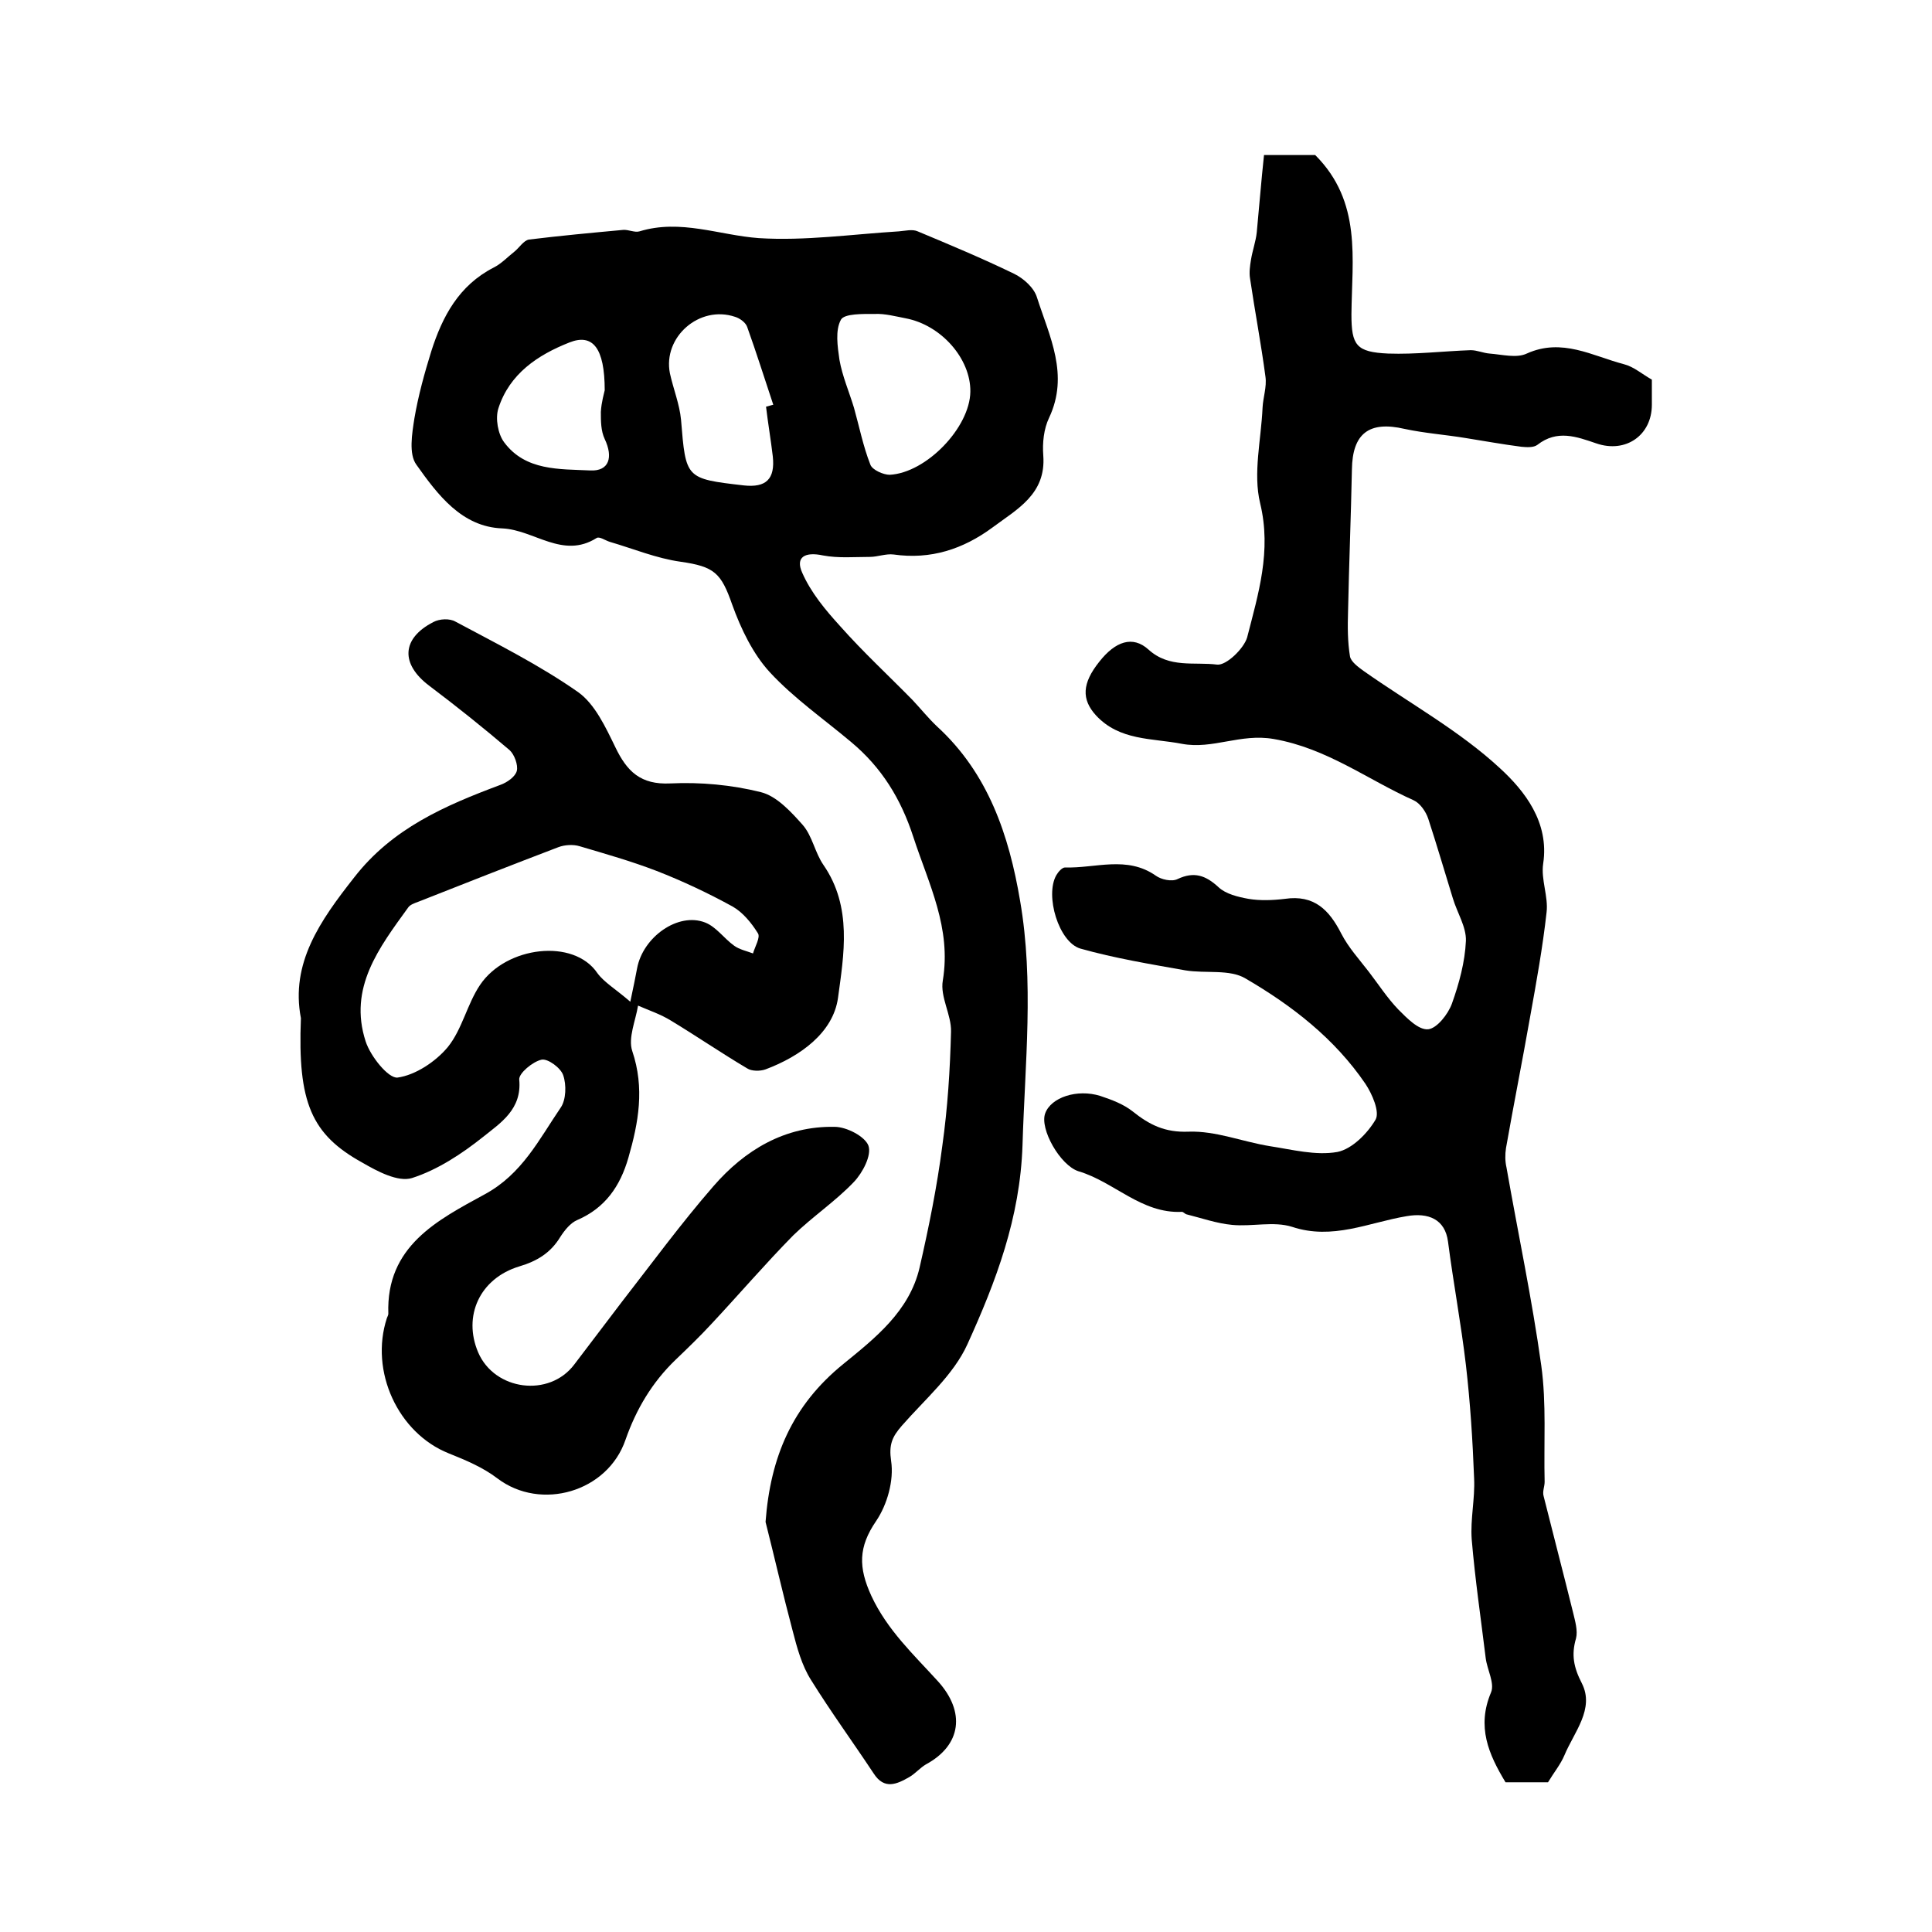 <?xml version="1.0" encoding="utf-8"?>
<!-- Generator: Adobe Illustrator 22.0.0, SVG Export Plug-In . SVG Version: 6.00 Build 0)  -->
<svg version="1.1" id="图层_1" xmlns="http://www.w3.org/2000/svg" xmlns:xlink="http://www.w3.org/1999/xlink" x="0px" y="0px"
	 viewBox="0 0 400 400" style="enable-background:new 0 0 400 400;" xml:space="preserve">
<style type="text/css">
	.st0{fill:#FFFFFF;}
</style>
<g>
	
	<path d="M158.5,315.1c1-13.4,5.5-24.1,16.1-32.7c6.5-5.3,13.7-10.9,15.8-20c1.9-8.3,3.6-16.7,4.7-25.2c1.1-7.8,1.6-15.7,1.8-23.6
		c0.1-3.5-2.3-7.2-1.7-10.6c1.8-10.9-2.9-19.9-6.1-29.7c-2.6-8-6.6-14.4-12.8-19.6c-5.7-4.8-11.9-9.1-16.9-14.5c-3.5-3.8-6-9-7.8-14
		c-2.3-6.6-3.7-7.9-10.7-8.9c-5-0.7-9.8-2.7-14.6-4.1c-1-0.3-2.2-1.2-2.8-0.8c-7,4.4-12.9-1.7-19.5-2c-8.4-0.3-13.4-7-17.8-13.2
		c-1.6-2.2-0.9-6.4-0.4-9.6c0.8-4.7,2.1-9.4,3.5-13.9c2.3-7.2,5.7-13.6,12.9-17.3c1.6-0.8,2.9-2.2,4.3-3.3c1-0.8,1.9-2.3,3-2.5
		c6.5-0.8,13-1.4,19.5-2c1.1-0.1,2.4,0.6,3.4,0.3c8.5-2.6,16.5,0.8,24.7,1.4c9.6,0.6,19.3-0.8,29-1.4c1.3-0.1,2.8-0.5,3.9,0
		c6.7,2.8,13.4,5.6,20,8.8c2,1,4.1,2.9,4.7,4.9c2.6,8.1,6.7,16,2.5,24.9c-1.1,2.3-1.4,5.2-1.2,7.8c0.6,8-5.4,11.1-10.5,14.9
		c-6.1,4.5-12.8,6.7-20.5,5.6c-1.6-0.2-3.3,0.5-4.9,0.5c-3.2,0-6.5,0.3-9.7-0.3c-3.7-0.8-5.8,0.3-4.3,3.6c1.8,4.1,4.8,7.7,7.9,11.1
		c4.7,5.3,9.9,10.1,14.9,15.2c1.7,1.8,3.3,3.8,5.1,5.5c10.6,9.7,14.9,22.5,17.2,36.1c2.9,16.8,1,33.7,0.5,50.6
		c-0.5,15.1-5.5,28.2-11.4,41.2c-2.9,6.4-8.8,11.4-13.6,16.9c-2,2.3-2.7,3.9-2.2,7.3c0.6,4-0.8,9-3.1,12.4c-3.7,5.4-3.7,9.6-1,15.5
		c3.3,7.1,8.8,12.2,13.8,17.7c5.7,6.3,4.9,13.2-2.5,17.2c-1.2,0.7-2.2,1.9-3.4,2.6c-2.6,1.5-5.2,2.7-7.4-0.7
		c-4.3-6.5-8.9-12.8-13-19.4c-1.9-3-2.9-6.7-3.8-10.2C162.1,330.1,160.4,322.6,158.5,315.1z M200.9,81.1c0.1-6.8-6-13.8-13.4-15.2
		c-2.1-0.4-4.3-1-6.4-0.9c-2.4,0-6.3-0.1-7,1.2c-1.2,2.2-0.7,5.5-0.3,8.3c0.6,3.4,2,6.6,3,9.9c1.1,3.9,1.9,8,3.4,11.8
		c0.4,1.1,2.7,2.1,4,2.1C191.8,97.9,200.8,88.5,200.9,81.1z M158.6,84.2c0.5-0.1,1-0.3,1.5-0.4c-1.8-5.4-3.5-10.8-5.4-16.1
		c-0.3-0.9-1.5-1.8-2.5-2.1c-7.4-2.5-15,4.2-13.5,11.7c0.7,3.2,2,6.4,2.3,9.6c1,12.2,0.9,12.2,13,13.6c4.6,0.5,6.5-1.3,6-6
		C159.6,91.1,159,87.6,158.6,84.2z M125.2,80.8c0-8.8-2.5-11.8-7.3-9.9c-6.6,2.6-12.4,6.5-14.7,13.6c-0.7,2.1-0.1,5.4,1.2,7.1
		c4.4,5.9,11.4,5.5,17.8,5.8c3.9,0.2,4.8-2.7,3-6.5c-0.8-1.7-0.8-3.7-0.8-5.6C124.5,83.3,125.1,81.3,125.2,80.8z"/>
	<path d="M261.7,32.1c4.7,0,8,0,10.6,0c9.7,9.7,7.6,21.5,7.5,33c0,6.4,1,7.8,7.6,8.1c5.7,0.2,11.4-0.5,17.1-0.7
		c1.3,0,2.6,0.6,3.9,0.7c2.6,0.2,5.6,1,7.7,0c7.3-3.3,13.6,0.5,20.1,2.2c2,0.5,3.7,2,5.8,3.2c0,1.6,0,3.4,0,5.2
		c0,6.3-5.4,10.1-11.5,8c-4.1-1.4-8.1-2.9-12.2,0.3c-0.8,0.6-2.2,0.5-3.3,0.4c-3.9-0.5-7.7-1.2-11.5-1.8c-4.2-0.7-8.5-1-12.7-1.9
		c-7.3-1.7-10.8,0.9-10.9,8.4c-0.2,9.8-0.6,19.6-0.8,29.4c-0.1,3.1-0.1,6.3,0.4,9.3c0.2,1.1,1.7,2.2,2.8,3
		c9.5,6.7,19.9,12.4,28.3,20.2c5,4.6,10.2,11.1,8.9,19.7c-0.5,3.3,1.1,6.8,0.7,10.1c-0.8,7.2-2.1,14.4-3.4,21.6
		c-1.6,9.1-3.4,18.1-5,27.2c-0.2,1.3-0.2,2.7,0.1,4c2.4,13.7,5.3,27.3,7.2,41c1.1,7.9,0.5,16.1,0.7,24.1c0,1-0.5,2-0.2,3
		c2,8,4.1,16,6.1,24.1c0.4,1.7,1,3.7,0.6,5.3c-1,3.4-0.5,6,1.2,9.3c2.7,5.3-1.6,10.1-3.6,14.9c-0.8,1.9-2.2,3.6-3.4,5.6
		c-2.7,0-5.7,0-8.8,0c-3.5-5.8-6-11.5-3-18.6c0.8-1.9-0.8-4.7-1.1-7.1c-1-8.2-2.2-16.3-2.9-24.6c-0.3-4.2,0.7-8.4,0.5-12.6
		c-0.3-7.9-0.8-15.7-1.7-23.5c-1-8.5-2.6-17-3.7-25.5c-0.6-4.7-4.1-6.1-8.6-5.3c-7.8,1.3-15.3,5-23.7,2.2c-3.8-1.2-8.3,0-12.4-0.4
		c-3.2-0.3-6.3-1.4-9.5-2.2c-0.3-0.1-0.6-0.5-0.9-0.5c-8.4,0.4-14-6.2-21.4-8.4c-3.8-1.2-8.1-8.8-6.9-12c1.2-3.3,6.6-5.1,11.4-3.6
		c2.4,0.8,4.8,1.7,6.7,3.2c3.5,2.8,6.7,4.4,11.6,4.2c5.6-0.2,11.2,2.1,16.8,3c4.6,0.7,9.5,2,14,1.2c3-0.6,6.2-3.8,7.9-6.7
		c0.9-1.6-0.7-5.3-2.1-7.4c-6.4-9.4-15.2-16.2-24.8-21.8c-3.3-2-8.3-1-12.5-1.7c-7.3-1.3-14.6-2.5-21.7-4.5c-4.5-1.3-7.4-11-5-15.2
		c0.4-0.7,1.2-1.6,1.8-1.6c6.3,0.2,12.8-2.5,18.8,1.7c1.1,0.8,3.3,1.3,4.5,0.7c3.4-1.6,5.8-0.8,8.5,1.7c1.5,1.4,4,2,6.2,2.4
		c2.4,0.4,5,0.3,7.5,0c6.1-0.9,9.2,2.3,11.7,7.2c1.5,2.9,3.7,5.3,5.7,7.9c2,2.6,3.8,5.4,6.1,7.8c1.8,1.8,4.2,4.3,6.2,4.1
		c1.8-0.2,4.1-3.1,4.9-5.3c1.5-4.2,2.7-8.6,2.9-13c0.1-2.9-1.8-5.8-2.7-8.8c-1.7-5.5-3.3-11-5.1-16.5c-0.5-1.5-1.7-3.2-3-3.8
		c-9.6-4.3-18-10.8-29-12.7c-6.9-1.2-12.6,2.2-19,1c-6.2-1.2-12.9-0.6-17.8-5.9c-3-3.3-2.9-6.6,0.7-11.1c3.3-4.2,6.9-5.5,10.2-2.5
		c4.3,3.9,9.5,2.5,14.2,3.1c1.9,0.2,5.5-3.3,6.2-5.6c2.3-9,5.1-17.9,2.7-27.8c-1.5-6.2,0.2-13.1,0.5-19.8c0.1-2.1,0.9-4.3,0.6-6.4
		c-0.9-6.8-2.2-13.6-3.2-20.4c-0.2-1.2,0-2.6,0.2-3.8c0.3-1.9,1-3.8,1.2-5.7C260.7,42.9,261.1,37.7,261.7,32.1z"/>
	<path d="M62.3,210.8c-2.2-11.4,4-20.2,11-29.1c7.9-10.2,18.8-14.9,30.3-19.2c1.4-0.5,3.1-1.7,3.4-2.9c0.3-1.2-0.5-3.4-1.5-4.3
		c-5.4-4.6-10.9-9-16.6-13.3c-6-4.5-5.8-9.8,0.8-13.2c1.3-0.7,3.4-0.8,4.6-0.1c8.6,4.6,17.4,9,25.4,14.6c3.5,2.5,5.7,7.3,7.7,11.4
		c2.4,5,5.2,7.8,11.4,7.5c6.2-0.3,12.7,0.3,18.7,1.8c3.3,0.8,6.3,4.1,8.7,6.8c2,2.3,2.5,5.7,4.3,8.3c6,8.7,4.2,18.6,3,27.5
		c-1,7.2-7.8,12.1-15,14.8c-1.1,0.4-2.9,0.4-3.8-0.2c-5.4-3.2-10.5-6.7-15.8-9.9c-2.1-1.3-4.5-2.1-6.8-3.1c-0.5,3.1-2.1,6.7-1.2,9.4
		c2.6,7.7,1.3,14.8-0.8,22.1c-1.7,5.9-4.8,10.4-10.6,12.9c-1.4,0.6-2.6,2.1-3.5,3.5c-2,3.3-4.8,5-8.5,6.1
		c-8.2,2.5-11.7,10.3-8.5,17.8c3.4,7.9,14.7,9.4,19.9,2.5c3.3-4.3,6.5-8.6,9.8-12.9c6.3-8.1,12.3-16.3,19-24
		c6.5-7.5,14.8-12.5,25.1-12.3c2.5,0,6.3,2,7,3.9c0.7,2-1.2,5.6-3,7.5c-3.8,4-8.6,7.2-12.6,11.1c-5.8,5.9-11.2,12.2-16.9,18.3
		c-2.4,2.6-4.9,5-7.4,7.4c-4.9,4.7-8.2,10.3-10.4,16.6c-3.7,10.8-17.5,14.8-26.5,8c-3-2.3-6.6-3.8-10.1-5.2
		c-10.5-4.2-16.4-17-12.8-28c0.1-0.3,0.3-0.6,0.3-0.9c-0.5-14,10.2-19.4,19.9-24.7c7.8-4.2,11.3-11.4,15.8-18
		c1.1-1.6,1.2-4.7,0.5-6.7c-0.5-1.5-3.2-3.5-4.5-3.2c-1.8,0.4-4.7,2.8-4.6,4.1c0.6,6.2-3.9,9-7.5,11.9c-4.4,3.5-9.4,6.8-14.7,8.5
		c-2.9,0.9-7.2-1.4-10.3-3.2C64.5,234.9,61.6,228.3,62.3,210.8z M130.5,207.4c0.7-3.4,1.1-5.2,1.4-6.9c1.2-6.5,8.5-11.7,14.1-9.5
		c2.3,0.9,3.9,3.3,6,4.8c1.1,0.8,2.6,1.1,3.9,1.6c0.4-1.4,1.6-3.4,1-4.2c-1.3-2.1-3.1-4.3-5.2-5.5c-5.1-2.8-10.4-5.3-15.8-7.4
		c-5.2-2-10.5-3.5-15.9-5.1c-1.3-0.4-3.1-0.3-4.4,0.2c-9.7,3.7-19.4,7.5-29,11.3c-0.8,0.3-1.7,0.6-2.1,1.2
		c-6,8.3-12.4,16.6-8.8,27.7c1,3.1,4.7,7.7,6.6,7.5c3.7-0.5,7.9-3.3,10.4-6.3c3-3.7,4-8.9,6.7-12.9c5.4-8,19.4-9.7,24.3-2.4
		C125.1,203.4,127.5,204.8,130.5,207.4z"/>
	
	
	
	
</g>
</svg>
